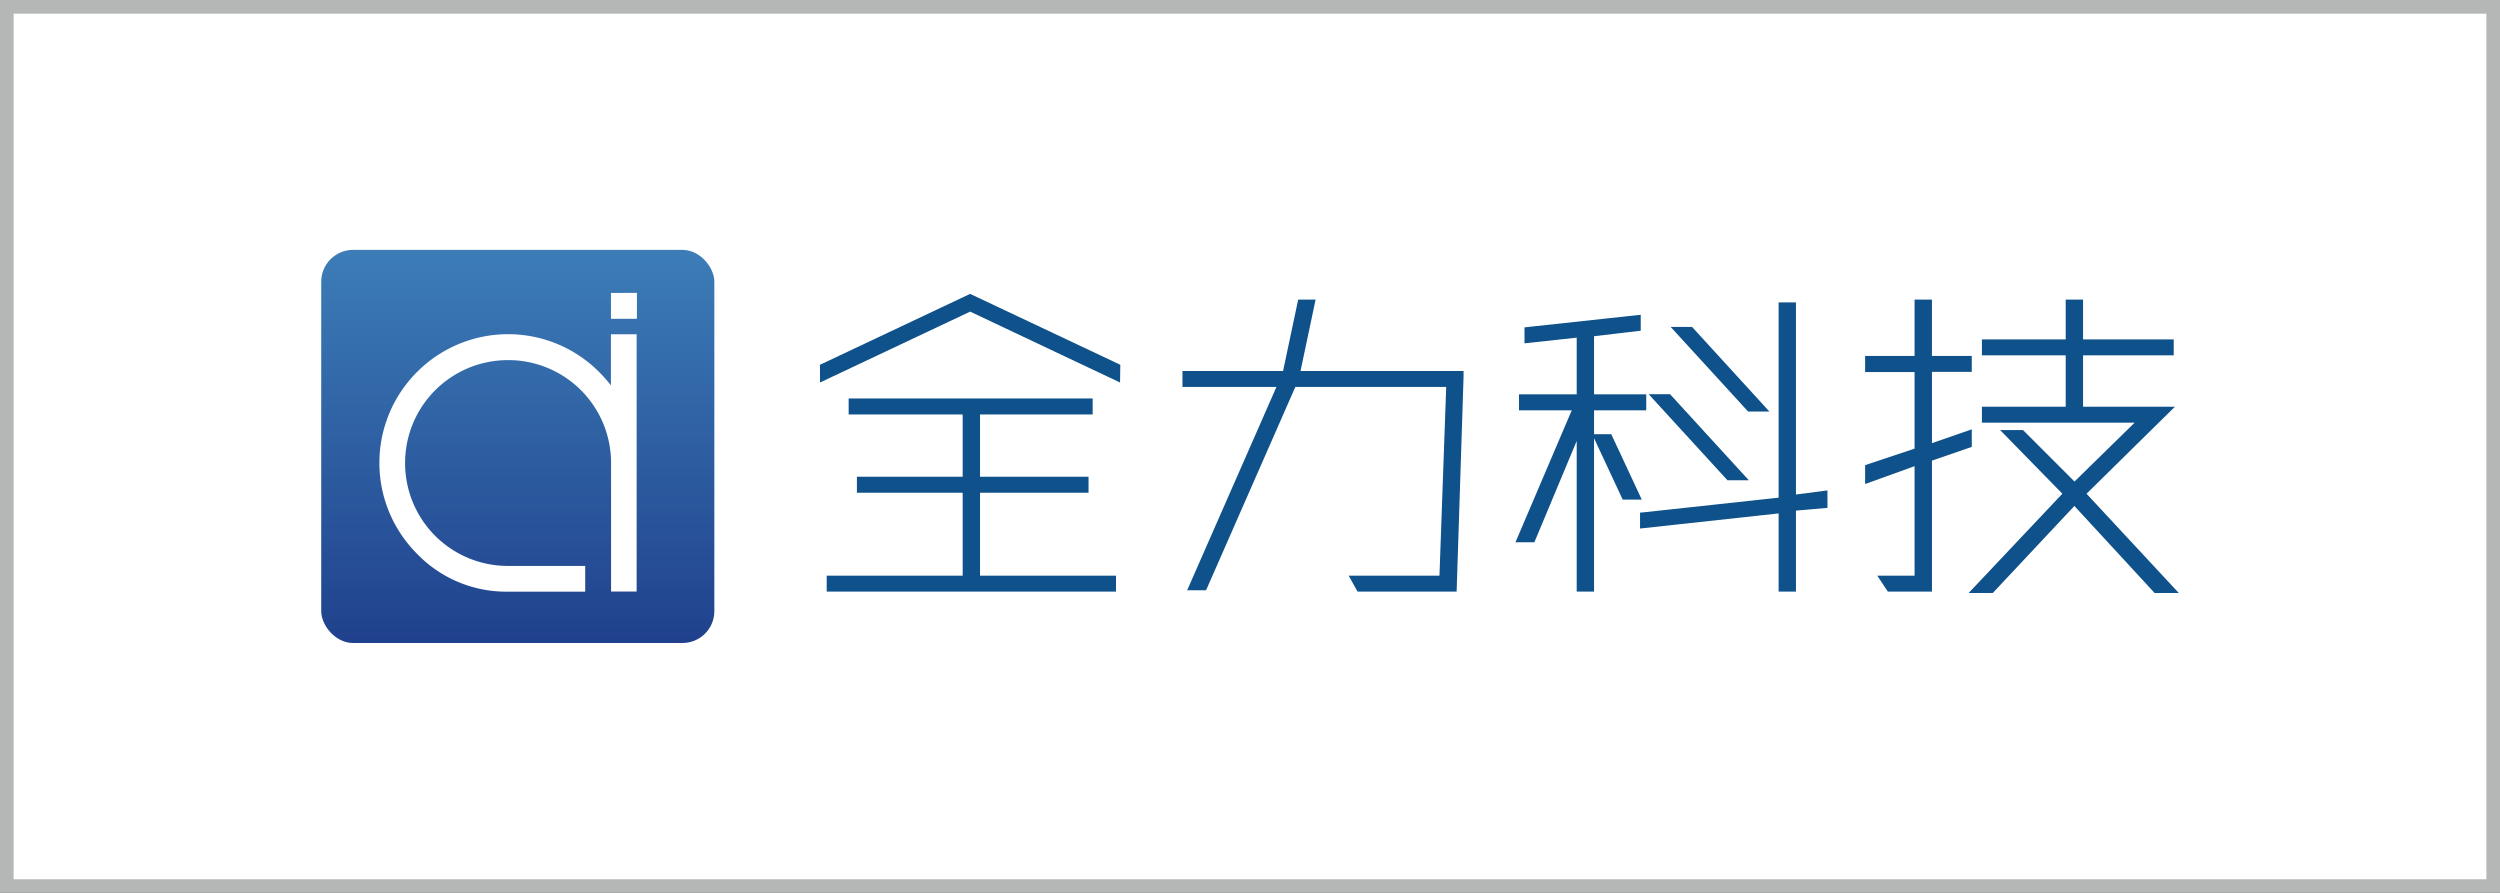 <svg id="图层_1" data-name="图层 1" xmlns="http://www.w3.org/2000/svg" xmlns:xlink="http://www.w3.org/1999/xlink" viewBox="0 0 793.7 283.46"><rect x="0" y="0" width="793.7" height="283.46" fill="#333333" stroke="none"/><defs><style>.cls-1{fill:#fff;}.cls-2{fill:#b5b6b6;}.cls-3{fill:url(#linear-gradient);}.cls-4{fill:#0e518b;}</style><linearGradient id="linear-gradient" x1="164.38" y1="79.33" x2="164.38" y2="204.14" gradientUnits="userSpaceOnUse"><stop offset="0" stop-color="#3c7db7"/><stop offset="1" stop-color="#20418d"/></linearGradient></defs><rect class="cls-1" x="2.16" y="2.16" width="789.37" height="279.14"/><path class="cls-2" d="M789.37,4.33V279.14H4.33V4.33h785M793.7,0H0V283.46H793.7V0Z"/><rect class="cls-3" x="101.98" y="79.33" width="124.81" height="124.81" rx="10.11"/><path class="cls-4" d="M260.85,120.54v-4.36L308,93.94l47.1,22.24v4.36L308,98.29ZM310.57,131v20.94H345v3.92H310.57v27.48h43.17v3.92H263v-3.92h43.18V155.86H272.62v-3.92h33.59V131H270v-3.92h76.32V131Z"/><path class="cls-4" d="M354.31,187.83H262.46v-5.07h43.17V156.43H272.05v-5.07h33.58V131.58h-36.2V126.5H346.9v5.08H311.14v19.78h34.45v5.07H311.14v26.33h43.17Zm-90.71-1.14h89.57v-2.78H310V155.29h34.45v-2.78H310V130.43h35.76v-2.78H270.58v2.78h36.2v22.08H273.2v2.78h33.58v28.62H263.6Zm92-65.25L308,98.93l-47.67,22.51v-5.63L308,93.3l.25.12,47.42,22.39Zm-94.2-4.9v3.09l46.53-22,.25.12,46.28,21.85v-3.09L308,94.57Z"/><path class="cls-4" d="M417,95.68l-4.8,22.68h51.89v1.3l-2.18,67.6H431.37l-2.18-3.92h28.34l2.18-61.06H410.87l-28.35,64.54h-4.79l28.34-64.54H376v-3.92h31.84l4.79-22.68Z"/><path class="cls-4" d="M462.45,187.83H431l-2.82-5.07H457l2.14-59.91H411.24L382.9,187.4h-6l28.34-64.55H375.41v-5.07h31.94l4.8-22.67h5.53l-4.79,22.67h51.76v1.88Zm-30.75-1.14h29.64l2.16-67.76h-52l4.8-22.68h-3.19l-4.8,22.68H376.55v2.78H407L378.6,186.25h3.55l28.35-64.54h49.81l-2.22,62.2H430.16Z"/><path class="cls-4" d="M505.5,187.26h-4.36V137.11l-14.39,34.45H482l17.88-41.87h-17v-3.92h18.31V106.58l-16.57,1.75V104.4l35.76-3.92v3.92l-14.83,1.74v19.63h16.58v3.92H505.5Zm5.67-48.84L520.33,158h-4.8l-9.15-19.62Zm10,24.85,44-4.79V96.55h4.36V157.6l10-1.3v4.36l-10,.87v25.73h-4.36V162.4l-44,4.8Zm8.72-37.5,24,26.17h-5.23l-24-26.17Zm7-21.37,23.55,25.73h-5.23L531.67,104.4Z"/><path class="cls-4" d="M570.18,187.83h-5.5V163l-44,4.8v-5.08l.51,0L564.68,158V96h5.5v61l10-1.31v5.55l-10,.87Zm-4.36-1.14H569V161l10-.87V157l-10,1.31V97.12h-3.22V159l-.51.06-43.53,4.74v2.77l44-4.79Zm-59.74,1.14h-5.51V140l-13.44,32.16h-6L499,130.27H482.25V125.2h18.32v-18L484,109v-5.07l36.9-4v5.07l-14.82,1.74V125.2h16.57v5.07H506.08v7.57h5.46l9.69,20.77h-6.06l-9.09-19.48Zm-4.36-1.14h3.21V129.12H521.5v-2.78H504.93V105.63l14.83-1.74v-2.77l-34.62,3.79v2.78l16.58-1.75v20.4H483.4v2.78h17.3L482.82,171h3.55l15.35-36.74Zm14.18-29.22h3.53L510.81,139h-3.53Zm39.31-5h-6.78l-25-27.31h6.79Zm-6.28-1.15h3.68l-22.94-25H526Zm12.82-20.66H555l-.17-.18-24.43-26.69h6.78l.18.18Zm-6.28-1.14h3.68L536.65,105H533Z"/><path class="cls-4" d="M592.72,148l15.7-5.23v-25.3h-15.7v-3.92h15.7V95.68h4.36v17.88h12.65v3.92H612.78v24l12.65-4.36v4.36l-12.65,4.36v41.43H599.7l-2.62-3.92h11.34v-36.2l-15.7,5.67ZM642,137.11l16.57,16.57,20.5-20.06H629.79v-3.93h26.6V112.25h-26.6v-3.92h26.6V95.68h4.36v12.65h28.79v3.92H660.75v17.44H689.1l-27.47,27,28.78,31h-6.1l-25.74-27.91L632.41,187.7H626.3l29.22-31-19.19-19.62Z"/><path class="cls-4" d="M691.73,188.27h-7.68l-.17-.19-25.31-27.45-25.91,27.64H625l29.76-31.53L635,136.54h7.27l16.34,16.34,19.09-18.69H629.22v-5.07h26.6v-16.3h-26.6v-5.07h26.6V95.11h5.51v12.64h28.78v5.07H661.33v16.3H690.5l-28.07,27.63Zm-7.17-1.15h4.53l-28.26-30.4.4-.39,26.47-26.06H660.18V111.68H689V108.9H660.18V96.25H657V108.9H630.36v2.78H657v18.59H630.36v2.78h50.12l-21.91,21.44-16.8-16.81H637.7l18.62,19-28.69,30.39h4.53l26.42-28.18Zm-71.2.71h-14L596,182.76h11.84V148l-15.7,5.67v-6l15.7-5.24v-24.3h-15.7V113h15.7V95.11h5.51V113H626v5.07H613.36v22.61L626,136.31v5.57l-12.64,4.36ZM600,186.69h12.2V145.42l12.65-4.36v-3.15l-12.65,4.36V116.91h12.65v-2.78H612.21V96.25H609v17.88H593.3v2.78H609v26.28l-15.7,5.23V152l15.7-5.67v37.59H598.16Z"/><path class="cls-1" d="M132.41,175.83a40.82,40.82,0,0,1,0-57.74,40.81,40.81,0,0,1,57.79,0,45.08,45.08,0,0,1,3.75,4.25V106.12h8.17V187.8H194V147a32.62,32.62,0,0,0-32.67-32.67A32.64,32.64,0,0,0,128.61,147a32.62,32.62,0,0,0,32.67,32.67h24.51v8.17H161.28A39.34,39.34,0,0,1,132.41,175.83Z"/><polygon class="cls-1" points="202.21 101.2 193.97 101.22 193.97 93 202.21 92.98 202.21 101.2"/></svg>